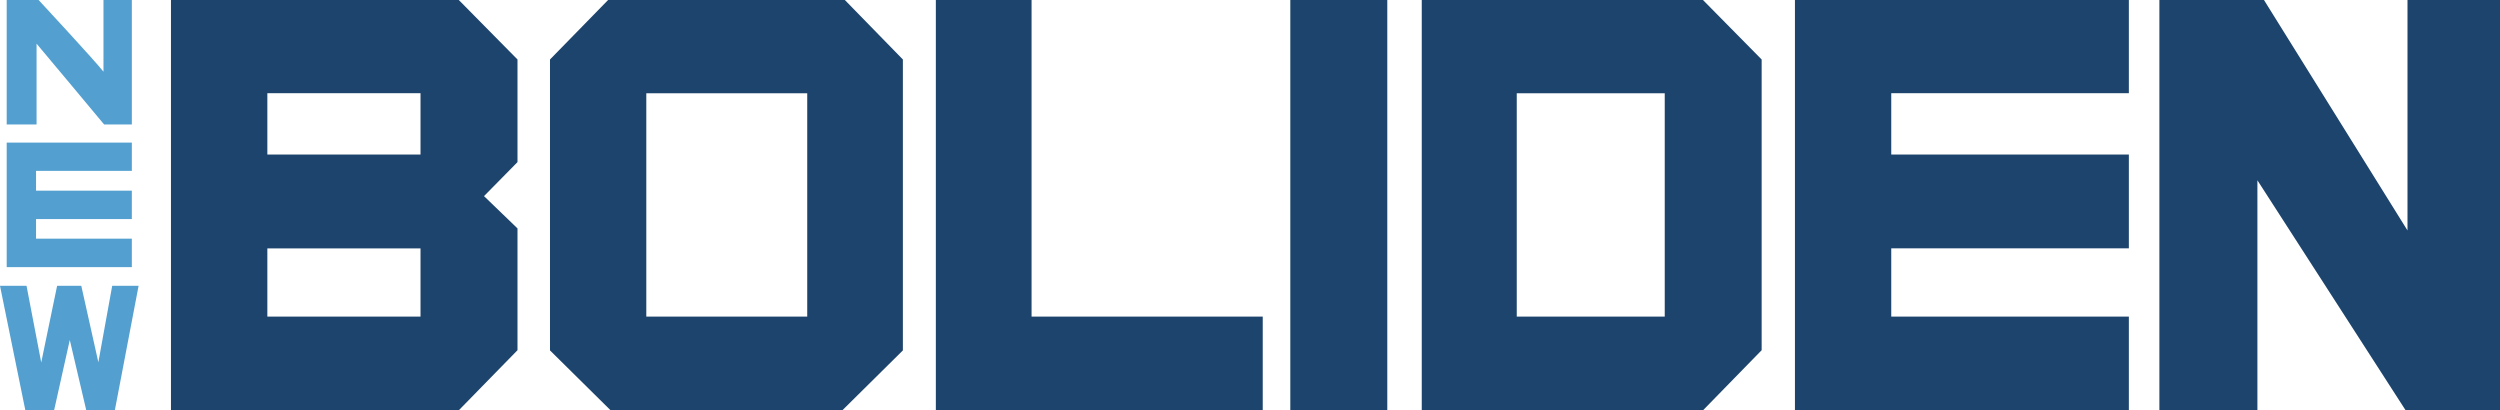 <svg xmlns="http://www.w3.org/2000/svg" viewBox="0 0 380.78 62.51"><path d="M78.82 9.06 69.88 0H26.04v62.5h43.83l8.95-9.16V34.79s-3.83-3.7-5.1-4.92c1.24-1.27 5.1-5.18 5.1-5.18V9.05ZM64.05 48.22H40.72V37.83h23.33v10.39ZM40.72 14.2h23.33v9.34H40.72V14.2ZM128.68 0H92.62l-8.85 9.06v44.31l9.25 9.14h35.26l9.24-9.14V9.06L128.68 0Zm-5.73 48.22H98.44V14.21h24.51v34.02Zm34.17 0V0h-14.58v62.51h49.79V48.22h-35.21zM196.53 0h14.77v62.5h-14.77zm62.85 0h-42.83v62.5h42.83l8.94-9.16V9.06L259.38 0Zm-5.82 48.22h-22.54V14.21h22.54v34.02Zm70.69-34.02V0h-50.86v62.51h50.86V48.22h-36.19v-10.4h36.19V23.54h-36.19V14.2h36.19zM366.69 0v35.1c-3.75-6-21.86-35.1-21.86-35.1H328.9v62.5h14.93V27.46c3.75 5.83 22.58 35.04 22.58 35.04h14.38V0H366.7Z" style="fill:#1d446c"/><path d="M20.08 26.03v-4.31H1.02v18.97h19.06v-4.34H5.49v-2.98h14.59v-4.33H5.49v-3.01h14.59zM15.76 0v10.92C14.39 9.17 5.88 0 5.88 0H1.02v18.96h4.55V6.65c1.42 1.67 10.29 12.31 10.29 12.31h4.22V0h-4.33ZM0 43.53h4.04l2.24 11.68L8.7 43.53h3.68l2.6 11.65 2.11-11.65h4.02l-3.62 18.96h-4.35l-2.51-10.71-2.39 10.71H3.86L0 43.53z" style="fill:#529fd0"/></svg>